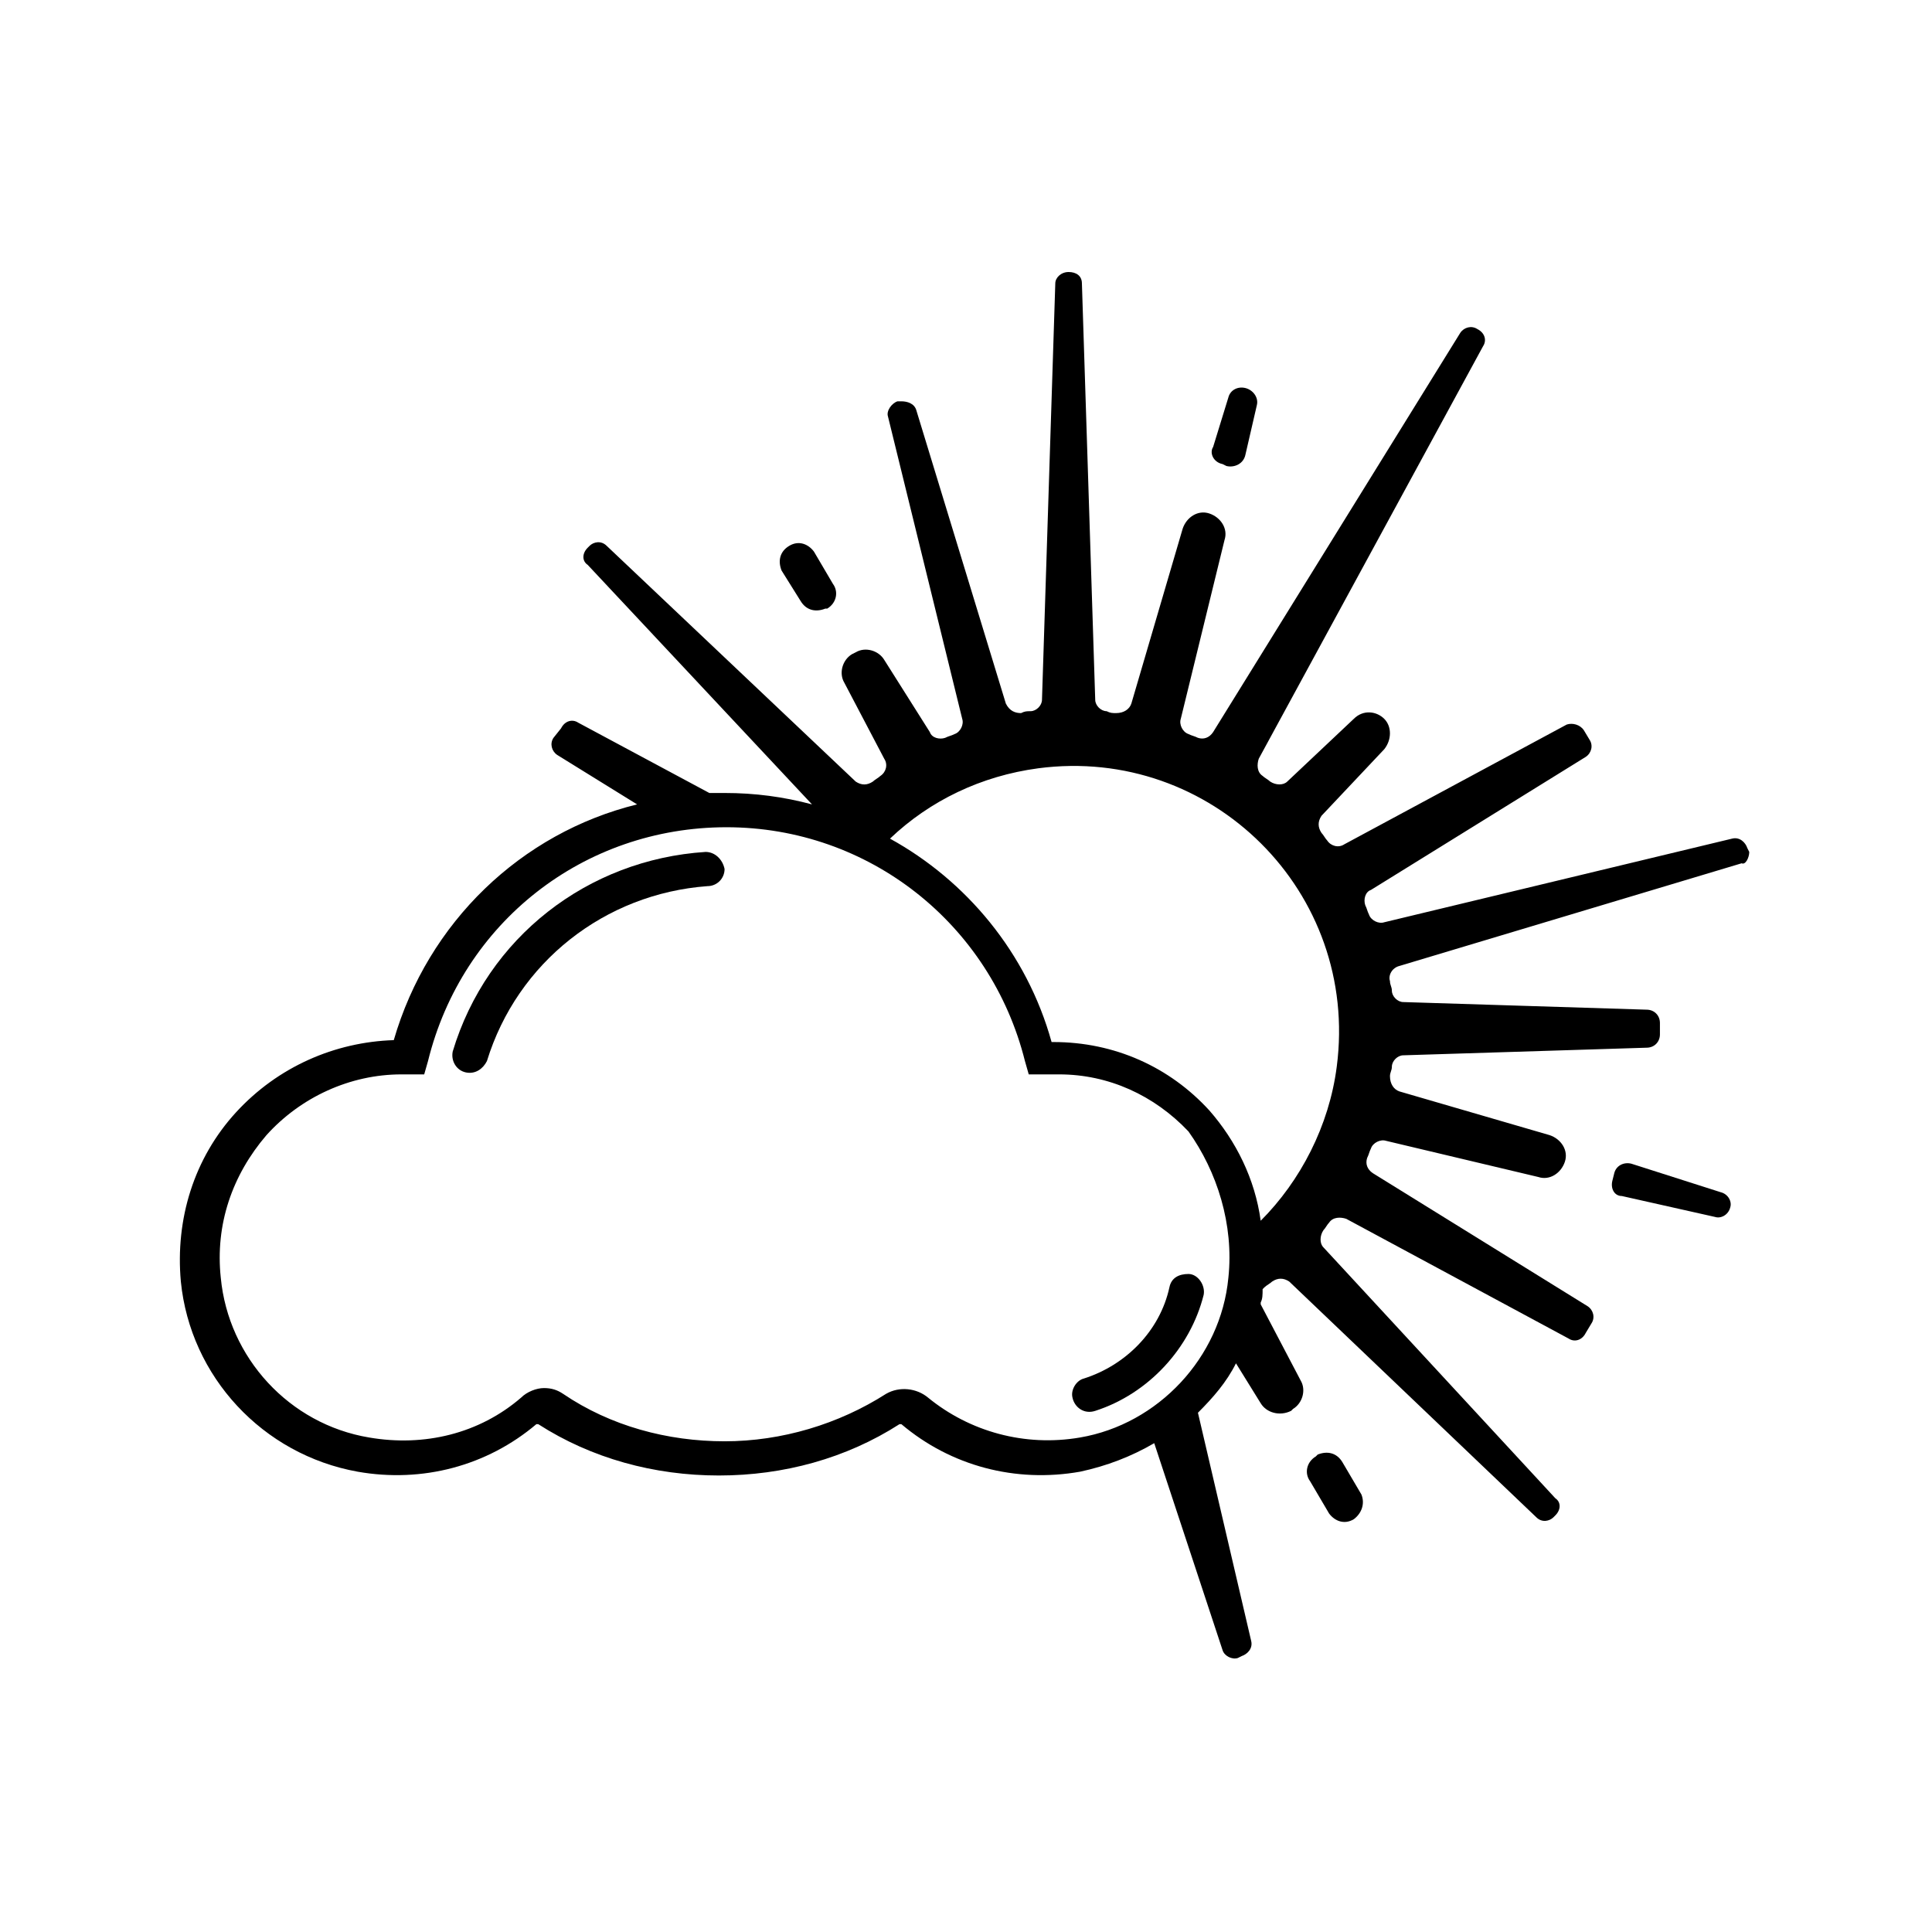 <?xml version="1.0" encoding="UTF-8"?>
<!-- Uploaded to: ICON Repo, www.svgrepo.com, Generator: ICON Repo Mixer Tools -->
<svg fill="#000000" width="800px" height="800px" version="1.1" viewBox="144 144 512 512" xmlns="http://www.w3.org/2000/svg">
 <g>
  <path d="m453.91 485.14c-2.519 11.586-11.586 20.656-22.672 24.184-2.016 0.504-3.527 3.023-3.023 5.039 0.504 2.519 3.023 4.535 6.047 3.527 14.105-4.535 25.191-16.625 28.719-30.73 0.504-2.519-1.512-5.543-4.031-5.543-2.519 0-4.535 1.008-5.039 3.523z"/>
  <path d="m330.98 369.77c-31.234 2.016-57.938 22.672-67.008 52.898-0.504 2.519 1.008 5.039 3.527 5.543 2.519 0.504 4.535-1.008 5.543-3.023 8.062-26.199 31.234-44.336 58.441-46.352 2.519 0 4.535-2.016 4.535-4.535-0.504-2.516-2.519-4.531-5.039-4.531z"/>
  <path d="m607.57 369.77-0.504-1.008c-0.504-1.512-2.016-3.023-4.031-2.519l-92.195 22.168c-1.512 0.504-3.527-0.504-4.031-2.016-0.504-1.008-0.504-1.512-1.008-2.519-0.504-1.512 0-3.527 1.512-4.031l56.93-35.266c1.512-1.008 2.016-3.023 1.008-4.535l-1.512-2.519c-1.008-1.512-3.023-2.016-4.535-1.512l-58.945 31.738c-1.512 1.008-3.527 0.504-4.535-1.008-0.504-0.504-1.008-1.512-1.512-2.016-1.008-1.512-1.008-3.023 0-4.535l16.625-17.633c2.016-2.519 2.016-6.047 0-8.062s-5.543-2.519-8.062 0l-17.633 16.625c-1.008 1.008-3.023 1.008-4.535 0-0.504-0.504-1.512-1.008-2.016-1.512-1.512-1.008-1.512-3.023-1.008-4.535l59.449-109.33c1.008-1.512 0.504-3.527-1.512-4.535-1.512-1.008-3.527-0.504-4.535 1.008l-65.496 105.8c-1.008 1.512-2.519 2.016-4.031 1.512-1.008-0.504-1.512-0.504-2.519-1.008-1.512-0.504-2.519-2.519-2.016-4.031l11.586-47.359c1.008-3.023-1.008-6.047-4.031-7.055-3.023-1.008-6.047 1.008-7.055 4.031l-13.602 46.352c-0.504 1.512-2.016 2.519-4.031 2.519-1.008 0-1.512 0-2.519-0.504-1.512 0-3.023-1.512-3.023-3.023l-3.527-110.34c0-2.016-1.512-3.023-3.527-3.023s-3.527 1.512-3.527 3.023l-3.527 110.34c0 1.512-1.512 3.023-3.023 3.023-1.008 0-1.512 0-2.519 0.504-1.512 0-3.023-0.504-4.031-2.519l-23.68-77.586c-0.504-2.016-2.519-2.519-4.031-2.519h-1.008c-1.512 0.504-3.023 2.519-2.519 4.031l19.672 80.117c0.504 1.512-0.504 3.527-2.016 4.031-1.008 0.504-1.512 0.504-2.519 1.008-1.512 0.504-3.527 0-4.031-1.512l-12.09-19.145c-1.512-2.519-5.039-3.527-7.559-2.016l-1.008 0.504c-2.519 1.512-3.527 5.039-2.016 7.559l10.578 20.152c1.008 1.512 0.504 3.527-1.008 4.535-0.504 0.504-1.512 1.008-2.016 1.512-1.512 1.008-3.023 1.008-4.535 0l-65.996-62.477c-1.512-1.512-3.527-1.008-4.535 0l-0.504 0.504c-1.512 1.512-1.512 3.527 0 4.535l59.449 63.48c-7.559-2.016-15.113-3.023-23.176-3.023h-4.031l-34.762-18.641c-1.512-1.008-3.527-0.504-4.535 1.512l-2.012 2.519c-1.008 1.512-0.504 3.527 1.008 4.535l21.16 13.098c-30.73 7.559-55.418 31.234-64.488 62.473-15.617 0.504-30.73 7.055-41.816 19.145-11.082 12.09-16.121 28.215-14.609 44.84 2.519 25.191 21.664 45.848 46.855 50.383 17.129 3.023 34.258-1.512 47.359-12.594h0.504c14.105 9.07 30.73 13.602 47.863 13.602 17.129 0 33.754-4.535 47.863-13.602h0.504c13.098 11.082 30.23 15.617 47.359 12.594 7.055-1.512 13.602-4.031 19.648-7.559l18.129 54.914c0.504 1.512 2.519 2.519 4.031 2.016l1.008-0.504c1.512-0.504 3.023-2.016 2.519-4.031l-14.105-60.457c4.031-4.031 7.559-8.062 10.078-13.098l6.551 10.578c1.512 2.519 5.039 3.527 8.062 2.016l0.504-0.504c2.519-1.512 3.527-5.039 2.016-7.559l-10.578-20.152v-0.504c0.504-1.008 0.504-2.016 0.504-3.527l0.504-0.504c0.504-0.504 1.512-1.008 2.016-1.512 1.512-1.008 3.023-1.008 4.535 0l65.484 62.473c1.512 1.512 3.527 1.008 4.535 0l0.504-0.504c1.512-1.512 1.512-3.527 0-4.535l-61.465-66.5c-1.008-1.008-1.008-3.023 0-4.535 0.504-0.504 1.008-1.512 1.512-2.016 1.008-1.512 3.023-1.512 4.535-1.008l58.945 31.738c1.512 1.008 3.527 0.504 4.535-1.512l1.512-2.519c1.008-1.512 0.504-3.527-1.008-4.535l-56.93-35.266c-1.512-1.008-2.016-2.519-1.512-4.031 0.504-1.008 0.504-1.512 1.008-2.519 0.504-1.512 2.519-2.519 4.031-2.016l40.305 9.574c3.023 1.008 6.047-1.008 7.055-4.031 1.008-3.023-1.008-6.047-4.031-7.055l-39.801-11.586c-1.512-0.504-2.519-2.016-2.519-4.031 0-1.008 0.504-1.512 0.504-2.519 0-1.512 1.512-3.023 3.023-3.023l64.488-2.016c2.016 0 3.527-1.512 3.527-3.527v-3.023c0-2.016-1.512-3.527-3.527-3.527l-64.488-2.016c-1.512 0-3.023-1.512-3.023-3.023 0-1.008-0.504-1.512-0.504-2.519-0.504-1.512 0.504-3.527 2.519-4.031l90.688-27.207c1 0.516 2.008-1.5 2.008-3.012zm-138.04 112.86c-2.016 21.16-18.641 38.793-39.297 42.32-14.609 2.519-29.223-1.512-40.305-10.578-3.023-2.519-7.559-3.023-11.082-1.008-12.594 8.062-27.711 12.594-42.824 12.594s-30.23-4.031-42.824-12.594c-1.512-1.008-3.023-1.512-5.039-1.512s-4.535 1.008-6.047 2.519c-11.082 9.574-25.695 13.098-40.305 10.578-21.16-3.527-37.281-21.16-39.297-42.32-1.512-14.105 3.023-27.207 12.09-37.785 9.07-10.078 22.168-16.121 35.77-16.121h2.016 4.031l1.008-3.527c9.07-36.777 41.312-61.969 79.098-61.969s70.031 25.695 79.098 61.969l1.008 3.527h4.031 4.031c13.098 0 25.191 5.543 34.258 15.113 7.559 10.578 12.094 24.684 10.582 38.793zm28.719-55.926c-2.016 15.617-9.574 30.23-20.152 40.809-1.512-11.082-6.551-21.16-13.602-29.223-10.578-11.586-25.191-18.137-41.312-18.137h-0.504c-6.551-23.68-22.672-42.824-42.824-53.906 10.578-10.078 24.184-16.625 39.297-18.641 45.844-6.047 85.141 32.75 79.098 79.098z"/>
  <path d="m468.01 266.99 1.008 0.504c2.016 0.504 4.535-0.504 5.039-3.023l3.023-13.098c0.504-2.016-1.008-4.031-3.023-4.535s-4.031 0.504-4.535 2.519l-4.031 13.098c-1.008 1.512 0 4.031 2.519 4.535z"/>
  <path d="m499.75 531.49c-1.512-2.519-4.031-3.023-6.551-2.016l-0.504 0.504c-2.519 1.512-3.023 4.535-1.512 6.551l5.039 8.566c1.512 2.016 4.031 3.023 6.551 1.512 2.016-1.512 3.023-4.031 2.016-6.551z"/>
  <path d="m600.01 459.95-23.68-7.559c-2.016-0.504-4.031 0.504-4.535 2.519l-0.504 2.016c-0.504 2.016 0.504 4.031 2.519 4.031l24.688 5.543c1.512 0.504 3.527-0.504 4.031-2.519 0.504-1.512-0.504-3.527-2.519-4.031z"/>
  <path d="m356.17 303.27c1.512 2.519 4.031 3.023 6.551 2.016h0.504c2.519-1.512 3.023-4.535 1.512-6.551l-5.039-8.566c-1.512-2.016-4.031-3.023-6.551-1.512-2.519 1.512-3.023 4.031-2.016 6.551z"/>
 </g>
</svg>